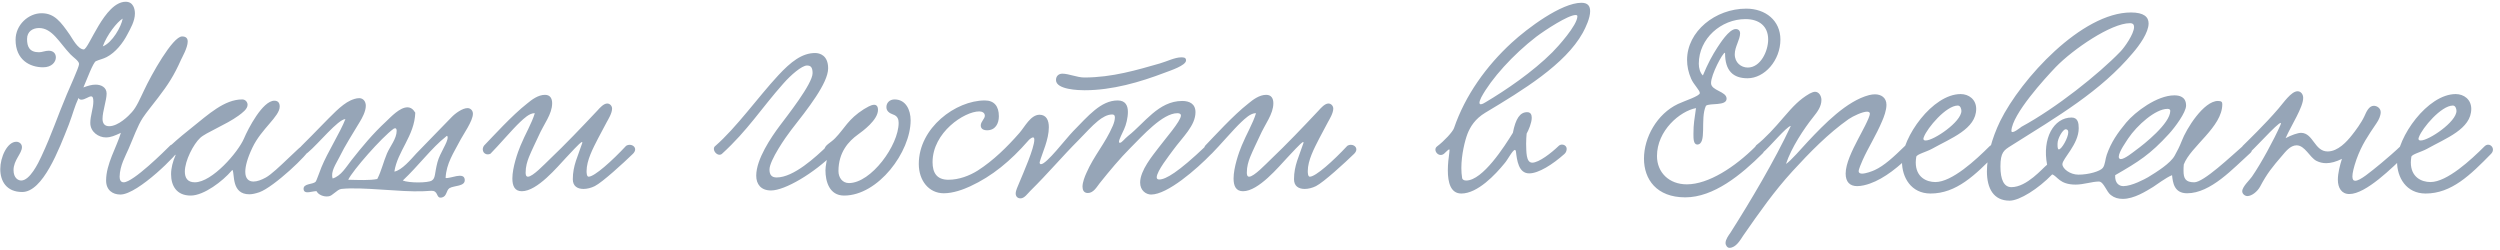 <?xml version="1.0" encoding="UTF-8"?> <svg xmlns="http://www.w3.org/2000/svg" width="549" height="55" viewBox="0 0 549 55" fill="none"> <path d="M22.572 10.186C24.644 9.402 26.66 5.818 26.94 4.082C25.708 4.81 23.468 7.666 22.572 10.186ZM18.316 19.202C19.38 18.81 20.164 18.586 21.004 18.586C22.18 18.586 23.412 19.146 23.412 20.546C23.412 22.002 22.516 24.466 22.516 26.09C22.516 27.098 22.964 27.714 23.972 27.714C25.988 27.714 28.284 25.418 28.956 24.634C30.02 23.458 30.748 21.666 31.644 19.818C33.212 16.458 37.916 8.002 39.988 8.002C40.884 8.002 41.22 8.45 41.22 9.122C41.22 10.466 39.988 12.594 39.764 13.098C38.196 16.626 36.908 18.586 34.724 21.442C33.716 22.786 32.092 24.746 31.364 25.866C30.188 27.658 29.292 30.29 28.228 32.698C27.556 34.266 26.324 36.338 26.268 38.802C26.268 39.474 26.492 40.034 27.164 40.034C29.236 40.034 36.124 33.202 37.412 31.914C37.636 31.746 37.916 31.69 38.14 31.69C38.812 31.69 39.372 32.194 39.372 32.754C39.372 33.538 30.3 42.722 26.436 42.722C24.756 42.722 23.3 41.77 23.3 39.642C23.3 36.002 25.596 32.362 26.548 29.17C25.204 29.786 24.364 30.178 23.244 30.178C21.676 30.178 19.828 29.002 19.828 26.986C19.828 25.418 20.5 23.794 20.5 22.282C20.5 21.442 20.332 21.162 19.996 21.162C19.492 21.162 18.652 21.89 17.868 21.89C17.588 21.89 17.364 21.778 17.252 21.498C16.3 23.57 16.076 24.802 15.124 27.322C12.94 32.866 9.412 42.162 4.876 42.162C1.404 42.162 0.06 39.754 0.06 37.122C0.06 34.546 1.572 31.13 3.588 31.13C4.204 31.13 4.82 31.578 4.82 32.306C4.82 33.706 2.972 35.162 2.972 37.346C2.972 39.138 4.036 39.642 4.652 39.642C6.556 39.642 8.404 35.834 9.076 34.378C11.428 29.338 12.548 25.754 14.676 20.714C15.236 19.314 17.364 14.778 17.364 14.05C17.364 13.378 16.02 12.538 15.46 11.922C13.052 9.402 11.484 6.154 8.572 6.154C7.228 6.154 5.94 6.882 5.94 8.562C5.94 10.298 6.5 11.474 8.572 11.474C9.244 11.474 9.916 11.138 10.7 11.138C11.764 11.138 12.268 11.81 12.268 12.594C12.268 13.602 11.372 14.778 9.468 14.778C6.556 14.778 3.42 13.154 3.42 8.73C3.42 5.426 6.276 2.906 9.132 2.906C11.932 2.906 13.332 4.754 15.348 7.666C15.852 8.394 17.084 10.802 18.372 10.858C19.492 10.914 22.908 0.386 27.612 0.386C29.292 0.386 29.628 2.01 29.628 2.962C29.628 4.642 28.62 6.322 28.004 7.498C26.996 9.458 25.372 11.53 23.412 12.538C22.684 12.93 21.788 13.098 21.06 13.434C20.444 13.714 19.1 17.41 18.316 19.202ZM38.576 33.986C37.96 34.266 36.896 33.762 36.896 32.978C36.896 32.698 37.064 32.306 37.456 31.97C39.08 30.458 41.096 28.834 42.16 27.994C45.744 25.138 49.272 21.834 53.192 21.834C53.92 21.834 54.368 22.45 54.368 23.01C54.368 23.962 53.192 24.802 52.352 25.418C49.664 27.378 45.184 29.114 43.952 30.29C42.496 31.634 40.592 35.274 40.592 37.682C40.592 39.026 41.152 40.034 42.776 40.034C46.584 40.034 52.296 33.426 53.584 30.402C54.48 28.274 57.672 22.114 60.248 22.114C60.976 22.114 61.424 22.506 61.424 23.402C61.424 25.586 57.392 28.274 55.432 32.418C54.312 34.77 53.864 36.506 53.864 37.738C53.864 39.194 54.592 39.866 55.656 39.866C56.44 39.866 57.392 39.53 58.4 38.97C60.696 37.682 66.128 31.69 66.856 31.69C67.36 31.69 67.92 32.25 67.92 32.754C67.92 33.706 60.136 41.098 56.944 42.218C56.104 42.498 55.376 42.666 54.76 42.666C50.784 42.666 51.568 38.242 51.064 37.346C51.064 37.29 50.896 37.402 50.84 37.514C48.936 39.754 44.792 42.946 41.88 42.946C38.744 42.946 37.568 40.762 37.568 38.242C37.568 36.898 37.96 35.442 38.52 34.154L38.576 33.986ZM76.468 39.474C78.764 39.53 81.284 39.642 82.852 39.306C83.748 37.57 84.196 35.554 84.98 33.706C85.652 32.138 87.108 30.458 87.108 28.722C87.108 28.386 86.996 28.162 86.772 28.162C86.66 28.162 86.604 28.218 86.436 28.274C83.804 30.178 77.42 37.458 76.468 39.474ZM88.452 39.642C89.796 40.202 93.996 40.202 94.836 39.642C95.676 39.082 95.396 38.186 96.068 35.61C96.628 33.538 98.308 31.354 98.308 30.178C98.308 30.01 98.252 29.842 98.14 29.842C98.084 29.842 98.028 29.898 97.916 30.01C94.836 32.418 91.812 36.506 88.452 39.642ZM97.86 39.082C98.812 39.306 101.948 37.626 102.06 39.474C102.172 40.986 99.708 40.706 98.7 41.322C97.972 41.826 98.14 43.058 97.132 43.338C95.788 43.73 96.292 42.218 95.172 41.938C94.724 41.826 93.716 41.994 92.988 41.994C87.836 42.218 79.604 40.986 74.956 41.49C74.004 41.602 72.996 43.058 72.156 43.114C71.036 43.282 69.86 42.722 69.524 41.994C68.74 41.882 66.78 42.834 66.668 41.546C66.556 40.258 68.684 40.538 69.3 39.922C69.524 39.698 70.14 37.794 70.588 36.73C71.932 33.426 74.732 29.058 75.852 26.146C74.228 26.202 69.916 31.578 67.62 33.482C66.444 34.546 64.932 33.202 66.332 31.914C67.228 31.074 69.748 28.442 70.644 27.546C72.66 25.53 74.9 23.01 76.972 22.058C77.476 21.834 78.204 21.554 78.876 21.554C79.772 21.554 80.332 22.282 80.332 23.234C80.332 24.466 79.492 25.978 79.044 26.706C77.364 29.562 75.908 31.69 74.452 34.658C73.78 36.002 72.548 37.738 73.052 39.194C74.9 38.634 75.964 36.73 77.196 35.162C79.548 32.194 81.788 29.45 84.812 26.65C85.82 25.698 87.78 23.57 89.46 23.57C90.132 23.57 90.692 23.906 91.196 24.746C91.028 29.842 87.276 33.202 86.604 37.682C88.228 37.402 90.244 34.994 91.42 33.706C93.828 31.186 96.516 28.498 99.148 25.754C99.932 24.914 101.556 23.738 102.676 23.738C103.292 23.738 103.852 24.242 103.852 24.97C103.852 26.594 101.78 29.394 100.828 31.242C99.708 33.426 97.972 35.946 97.86 39.082ZM137.493 32.026C138.669 31.298 140.293 32.474 139.005 33.762C136.933 35.778 132.285 40.034 130.605 40.874C129.821 41.266 128.925 41.49 128.141 41.49C126.797 41.49 125.789 40.874 125.789 39.362C125.789 36.338 126.909 34.322 127.861 31.41C127.917 31.298 127.861 31.186 127.805 31.186C127.413 31.186 125.005 33.93 124.277 34.658C122.429 36.618 118.005 41.994 114.589 41.994C113.021 41.994 112.517 40.818 112.517 39.194C112.517 36.786 113.693 33.426 114.309 31.97C115.317 29.506 116.773 27.098 117.445 24.858C116.269 24.802 114.981 26.09 114.197 26.818C112.573 28.33 109.381 32.082 107.701 33.762C106.469 34.322 105.517 33.09 106.301 31.97C108.205 30.01 112.461 25.306 115.765 22.73C116.773 21.89 118.173 20.826 119.685 20.826C120.805 20.826 121.253 21.61 121.253 22.674C121.253 25.082 119.461 27.154 118.229 29.954C117.557 31.41 116.773 32.978 116.157 34.49C115.765 35.498 115.429 36.562 115.429 37.906C115.429 38.298 115.485 38.802 115.933 38.802C116.997 38.802 119.573 36.058 120.693 34.994C124.165 31.69 127.693 27.994 131.221 24.242C131.725 23.682 132.565 22.73 133.349 22.73C133.909 22.73 134.413 23.234 134.413 23.85C134.413 24.858 133.573 26.202 133.237 26.818C132.509 28.162 131.893 29.338 131.333 30.402C130.213 32.586 128.813 35.218 128.813 37.57C128.813 37.85 128.813 38.802 129.261 38.802C130.549 38.802 134.413 35.33 137.493 32.026ZM179.003 11.642C180.011 11.642 181.859 12.146 181.859 15.002C181.859 18.25 177.379 23.906 173.739 28.554C172.563 30.066 168.979 35.218 168.979 37.234C168.979 38.354 169.427 38.97 170.547 38.97C174.299 38.97 179.115 34.49 181.691 32.026C182.811 31.074 184.155 32.642 183.091 33.706C178.779 38.018 172.395 41.826 169.315 41.826C167.075 41.826 166.067 40.426 166.067 38.578C166.067 34.938 169.371 30.122 171.163 27.714C172.787 25.53 178.443 18.418 178.443 16.066C178.443 14.722 177.995 14.386 177.211 14.386C176.091 14.386 173.683 16.458 172.059 18.306C167.131 23.85 164.219 28.61 158.563 33.762C158.395 33.93 158.171 33.986 158.003 33.986C157.387 33.986 156.771 33.314 156.771 32.698C156.771 32.474 156.827 32.25 157.051 32.082C161.699 28.05 166.515 21.274 170.883 16.57C173.683 13.546 176.147 11.642 179.003 11.642ZM196.446 21.834C198.91 21.834 199.974 24.13 199.974 26.426C199.974 33.37 192.862 42.946 185.358 42.946C182.11 42.946 181.27 39.81 181.27 37.402C181.27 36.338 181.606 35.33 181.606 34.602C181.606 33.93 181.046 33.818 181.046 32.922C181.046 31.858 182.39 31.41 183.398 30.346C185.526 28.162 186.198 26.202 189.726 23.962C190.23 23.682 191.238 23.01 191.966 23.01C192.47 23.01 192.806 23.346 192.806 24.13C192.806 26.37 189.39 28.834 188.382 29.562C186.366 31.018 184.126 33.426 184.126 37.57C184.126 39.026 185.022 40.202 186.422 40.202C191.294 40.202 197.342 31.914 197.342 26.986C197.342 26.202 197.118 25.474 196.11 25.138C195.326 24.858 194.654 24.41 194.654 23.514C194.654 22.562 195.382 21.834 196.446 21.834ZM260.455 13.266C260.455 14.386 256.983 15.506 255.807 15.954C250.375 18.026 244.271 19.818 238.167 19.818C236.991 19.818 231.895 19.706 231.895 17.578C231.895 16.626 232.567 16.178 233.295 16.178C234.695 16.178 236.543 17.018 238.111 17.018C244.271 17.018 249.759 15.338 254.687 13.938C256.255 13.49 257.991 12.594 259.391 12.594C259.895 12.594 260.455 12.594 260.455 13.266ZM216.271 22.058C218.343 22.058 219.351 23.346 219.351 25.53C219.351 27.154 218.567 28.61 216.775 28.61C215.935 28.61 215.375 28.274 215.375 27.546C215.375 26.706 216.271 26.09 216.271 25.418C216.271 24.746 215.655 24.466 215.039 24.466C211.791 24.466 204.791 29.058 204.791 35.61C204.791 37.906 205.687 39.474 208.263 39.474C210.615 39.474 212.911 38.578 214.703 37.458C218.119 35.274 221.199 32.25 223.887 29.17C225.063 27.826 226.295 25.25 228.255 25.194C229.823 25.194 230.327 26.482 230.327 27.938C230.327 30.682 228.871 33.594 228.311 35.61C228.255 35.89 228.423 36.058 228.591 36.058C229.823 36.058 233.967 30.57 235.647 28.834C238.951 25.474 241.751 22.058 245.447 22.058C247.183 22.058 247.687 23.234 247.687 24.578C247.687 25.866 247.295 27.434 246.847 28.386C246.455 29.282 245.727 30.626 245.727 31.13C245.727 31.298 245.783 31.354 245.951 31.354C246.343 31.354 246.959 30.458 247.743 29.842C251.327 27.042 254.407 22.17 259.615 22.17C261.183 22.17 262.527 22.786 262.527 24.634C262.527 27.602 259.727 30.066 257.599 32.978C256.759 34.154 254.071 37.514 254.015 38.914C254.015 39.25 254.183 39.418 254.575 39.418C255.975 39.418 258.719 37.85 264.767 32.082C266.055 30.85 267.007 32.754 266.055 33.762C262.751 37.178 256.367 42.722 252.783 42.722C251.719 42.722 250.375 41.882 250.375 40.09C250.375 37.402 253.175 34.098 254.351 32.53C255.807 30.57 259.335 26.594 259.335 25.362C259.335 24.97 258.943 24.858 258.551 24.858C255.303 24.858 250.935 29.786 248.191 32.53C246.007 34.714 243.655 37.514 241.471 40.258C240.855 41.042 240.127 42.386 238.895 42.386C237.999 42.386 237.719 41.714 237.719 40.986C237.719 40.034 238.223 38.746 238.559 38.018C240.239 34.154 242.703 31.522 244.383 27.602C244.663 26.93 244.831 26.314 244.831 25.754C244.831 25.25 244.551 25.138 244.215 25.138C243.151 25.138 242.031 25.81 241.135 26.538C239.679 27.714 238.391 29.226 236.879 30.738C233.183 34.434 230.215 38.018 226.239 41.938C225.623 42.554 224.951 43.562 224.111 43.562C223.383 43.562 223.047 43.058 223.047 42.498C223.047 41.77 223.551 40.874 223.775 40.258C224.727 37.962 227.135 32.53 227.135 30.682C227.135 30.29 227.023 30.178 226.855 30.178C226.519 30.178 225.959 30.682 225.791 30.906C221.927 35.33 217.895 38.69 213.023 40.93C211.567 41.602 209.327 42.442 207.255 42.442C204.007 42.442 201.767 39.698 201.767 36.002C201.767 28.05 209.887 22.058 216.271 22.058ZM295.868 32.026C297.044 31.298 298.668 32.474 297.38 33.762C295.308 35.778 290.66 40.034 288.98 40.874C288.196 41.266 287.3 41.49 286.516 41.49C285.172 41.49 284.164 40.874 284.164 39.362C284.164 36.338 285.284 34.322 286.236 31.41C286.292 31.298 286.236 31.186 286.18 31.186C285.788 31.186 283.38 33.93 282.652 34.658C280.804 36.618 276.38 41.994 272.964 41.994C271.396 41.994 270.892 40.818 270.892 39.194C270.892 36.786 272.068 33.426 272.684 31.97C273.692 29.506 275.148 27.098 275.82 24.858C274.644 24.802 273.356 26.09 272.572 26.818C270.948 28.33 267.756 32.082 266.076 33.762C264.844 34.322 263.892 33.09 264.676 31.97C266.58 30.01 270.836 25.306 274.14 22.73C275.148 21.89 276.548 20.826 278.06 20.826C279.18 20.826 279.628 21.61 279.628 22.674C279.628 25.082 277.836 27.154 276.604 29.954C275.932 31.41 275.148 32.978 274.532 34.49C274.14 35.498 273.804 36.562 273.804 37.906C273.804 38.298 273.86 38.802 274.308 38.802C275.372 38.802 277.948 36.058 279.068 34.994C282.54 31.69 286.068 27.994 289.596 24.242C290.1 23.682 290.94 22.73 291.724 22.73C292.284 22.73 292.788 23.234 292.788 23.85C292.788 24.858 291.948 26.202 291.612 26.818C290.884 28.162 290.268 29.338 289.708 30.402C288.588 32.586 287.188 35.218 287.188 37.57C287.188 37.85 287.188 38.802 287.636 38.802C288.924 38.802 292.788 35.33 295.868 32.026ZM335.25 29.338C335.194 29.954 335.138 30.738 335.138 31.578C335.194 33.258 335.082 35.722 336.482 35.722C337.938 35.722 340.682 33.594 342.306 32.026C342.474 31.858 342.754 31.746 343.034 31.746C343.482 31.746 344.042 32.082 344.042 32.698C344.042 33.09 343.874 33.538 343.538 33.818C340.962 36.114 337.882 38.074 335.81 38.074C333.458 38.074 333.122 35.162 332.898 33.258C332.842 33.034 332.786 32.922 332.674 32.922C332.17 32.922 331.05 35.162 330.378 35.89C328.418 38.298 324.498 42.498 320.914 42.498C318.562 42.498 317.946 40.09 317.946 37.402C317.946 36.002 318.114 34.602 318.282 33.426C318.338 32.978 318.338 32.81 318.226 32.81C318.058 32.81 317.61 33.314 317.106 33.762C315.93 34.714 314.53 32.922 315.594 32.138C317.162 30.962 319.01 28.946 319.29 28.162C321.754 20.938 326.402 14.498 331.946 9.402C335.418 6.21 342.866 0.61 347.29 0.61C348.746 0.61 349.194 1.394 349.194 2.458C349.194 3.97 348.242 5.986 347.57 7.218C343.706 14.162 334.41 19.818 326.178 24.746C323.938 26.09 322.874 27.826 322.258 29.394C321.698 30.85 320.914 33.986 320.914 36.898C320.914 37.626 320.97 38.41 321.082 39.082C321.138 39.474 321.53 39.642 321.978 39.642C325.618 39.642 330.434 32.082 332.226 29.17C332.842 26.034 333.794 24.634 335.362 24.634C336.146 24.634 336.37 25.194 336.37 25.866C336.37 26.986 335.642 28.666 335.25 29.338ZM346.394 3.578C346.394 3.354 346.226 3.298 346.002 3.298C344.378 3.298 339.394 6.546 337.378 8.058C332.282 11.978 327.466 17.298 325.282 21.386C325.002 21.946 324.89 22.338 324.89 22.562C324.89 22.786 325.002 22.898 325.17 22.898C325.45 22.898 325.898 22.674 326.234 22.45C330.658 19.818 336.538 15.842 340.906 11.474C342.082 10.298 346.394 5.538 346.394 3.578ZM374.625 23.234C373.281 26.09 374.961 31.746 372.665 31.746C371.881 31.634 371.881 30.458 371.881 29.394C371.881 27.154 372.105 26.202 372.441 23.738C368.913 24.41 363.873 28.666 363.873 34.266C363.873 37.85 366.505 40.482 370.425 40.482C375.185 40.482 381.009 36.674 385.545 32.138C385.825 31.858 386.105 31.746 386.385 31.746C386.945 31.746 387.393 32.306 387.393 32.922C387.393 33.146 387.337 33.426 387.113 33.65C382.353 38.41 376.305 43.338 370.089 43.338C363.761 43.338 361.017 39.362 361.017 34.826C361.017 30.178 363.873 25.026 368.465 22.842C369.865 22.17 373.281 21.106 373.281 20.434C373.281 19.818 371.937 18.586 371.377 17.298C370.761 15.898 370.481 14.498 370.481 13.154C370.481 6.882 376.697 1.898 383.473 1.898C387.729 1.898 390.977 4.53 390.977 8.674C390.977 13.266 387.505 17.186 383.753 17.186C380.617 17.186 378.825 15.562 378.825 11.698C378.825 11.642 378.769 11.586 378.769 11.586C378.321 11.586 375.745 16.346 375.745 18.25C375.745 19.93 379.161 20.042 379.161 21.666C379.161 23.346 375.409 22.562 374.625 23.234ZM373.953 16.57C375.073 13.882 376.025 12.146 377.145 10.41C377.649 9.682 379.665 6.378 381.177 6.378C381.849 6.378 382.129 6.882 382.129 7.274C382.129 8.73 380.953 10.242 380.953 11.922C380.953 13.77 382.353 14.834 383.809 14.834C386.609 14.834 388.289 11.25 388.289 8.674C388.289 5.762 386.329 4.194 383.305 4.194C377.985 4.194 373.057 8.45 373.057 13.994C373.057 14.946 373.337 16.01 373.953 16.57ZM392.201 36.002C393.153 35.442 395.673 32.53 397.017 31.074C400.601 27.266 405.529 22.17 410.457 20.882C410.905 20.77 411.353 20.714 411.745 20.714C413.089 20.714 414.265 21.442 414.265 23.01C414.265 24.242 413.705 25.698 413.313 26.594C412.025 29.674 410.233 32.474 409.057 35.106C408.777 35.778 408.161 37.122 408.161 37.626C408.161 37.962 408.497 38.13 408.889 38.13C409.729 38.13 411.073 37.626 411.689 37.346C413.761 36.394 415.833 34.49 418.409 31.97C419.417 31.018 420.985 32.53 420.089 33.482C417.121 36.562 413.817 39.194 410.625 40.314C409.841 40.594 408.777 40.874 407.825 40.874C406.201 40.874 405.305 39.922 405.305 38.13C405.305 35.946 406.705 33.09 408.049 30.514C408.721 29.226 410.625 25.81 410.625 24.97C410.625 24.69 410.401 24.522 410.009 24.522C409.001 24.522 406.985 25.474 405.977 26.146C401.441 29.338 397.409 33.482 393.657 37.57C389.569 42.05 386.433 46.53 382.849 51.682C382.177 52.69 381.225 54.426 379.769 54.426C379.321 54.426 378.929 53.866 378.929 53.362C378.929 52.578 379.601 51.682 379.993 51.122C384.305 44.346 389.737 35.218 393.265 27.658C392.425 27.658 388.393 32.53 387.161 33.482C385.985 34.546 384.697 33.146 385.649 31.914C387.721 30.29 389.737 28.05 391.697 25.754C393.769 23.346 395.169 21.834 397.409 20.546C397.857 20.322 398.249 20.154 398.585 20.154C399.425 20.154 399.985 21.05 399.985 21.946C399.985 23.402 399.089 24.578 398.193 25.698C396.177 28.218 393.377 32.418 392.201 36.002ZM433.971 23.906C433.971 28.33 428.427 30.346 424.227 32.698C422.995 33.37 420.923 33.874 420.811 34.434C420.755 34.882 420.699 35.274 420.699 35.666C420.699 38.914 423.051 39.978 425.011 39.978C428.651 39.978 433.915 35.106 436.883 32.138C437.947 31.074 439.459 32.586 438.339 33.762C433.747 38.466 429.603 42.498 423.947 42.498C419.691 42.498 417.675 38.97 417.675 35.498C417.675 30.122 424.395 20.658 430.555 20.658C432.347 20.658 433.971 21.834 433.971 23.906ZM429.939 23.178C427.363 23.178 423.219 28.106 422.491 30.066C422.435 30.234 422.379 30.346 422.379 30.458C422.379 30.738 422.547 30.85 422.883 30.85C424.675 30.85 430.723 26.762 430.723 24.354C430.723 23.906 430.499 23.178 429.939 23.178ZM479.559 36.114C479.503 36.618 479.503 37.122 479.503 37.514C479.503 39.194 479.951 40.034 481.855 40.034C483.927 40.034 489.807 34.434 492.831 31.802C493.671 31.074 495.239 32.642 494.175 33.594C490.423 36.954 485.495 42.442 480.287 42.442C477.431 42.442 477.151 40.09 476.983 38.466C475.695 38.97 473.455 40.65 472.839 41.042C471.271 41.994 468.639 43.674 466.175 43.674C465.167 43.674 464.327 43.45 463.543 42.834C462.591 42.162 461.975 39.866 460.911 39.866C459.455 39.866 457.551 40.538 455.815 40.538C452.231 40.538 451.839 38.69 450.663 38.298C447.639 41.434 443.495 44.066 441.311 44.066C437.783 44.066 436.327 41.378 436.327 37.626C436.327 34.434 437.391 30.402 439.239 26.594C443.831 17.298 457.159 2.738 467.967 2.738C470.823 2.738 471.831 3.746 471.831 5.146C471.831 7.162 469.815 9.962 468.359 11.642C461.303 20.042 452.007 25.474 441.591 32.026C440.079 32.978 439.295 33.426 439.295 36.562C439.295 39.474 440.079 41.098 441.703 41.098C445.119 41.098 448.591 36.898 449.543 36.17C448.423 30.402 450.999 25.81 454.919 25.81C456.319 25.81 456.487 27.042 456.487 28.162C456.487 31.69 452.903 34.826 452.903 36.058C452.903 37.01 454.527 38.354 456.431 38.354C458.671 38.354 461.135 37.626 461.751 36.898C462.311 36.226 462.311 34.882 462.647 33.986C463.599 31.242 464.999 29.226 466.903 26.93C468.863 24.578 473.679 20.938 477.487 20.938C478.551 20.938 480.063 21.218 480.063 23.178C480.063 24.69 477.599 27.994 476.311 29.394C472.167 33.93 469.647 35.498 464.495 38.466C464.383 40.258 465.391 40.874 466.287 40.874C468.135 40.874 471.047 39.306 471.719 38.914C473.735 37.682 476.591 35.89 477.543 34.21C478.159 33.09 478.607 32.25 479.111 30.962C480.119 28.274 483.927 22.17 487.063 22.17C487.903 22.17 488.015 22.45 488.015 22.898C488.015 27.882 481.071 32.138 479.559 36.114ZM468.639 5.93C468.639 5.426 468.415 5.09 467.743 5.09C463.599 5.09 455.255 10.802 451.447 14.722C449.039 17.242 441.871 25.082 441.703 28.722C441.703 29.674 443.831 27.882 443.943 27.826C451.503 23.738 460.855 16.29 465.615 11.362C466.511 10.466 468.639 7.442 468.639 5.93ZM476.591 24.354C476.591 24.074 476.423 23.906 475.975 23.906C473.343 23.906 469.311 27.49 467.351 30.402C467.015 30.962 465.279 33.314 465.279 34.434C465.279 34.714 465.447 34.938 465.727 34.938C466.567 34.938 468.359 33.482 469.031 32.978C470.823 31.69 476.591 27.098 476.591 24.354ZM453.575 28.386C452.959 28.498 451.839 30.402 451.839 31.522C451.839 31.858 451.783 32.81 452.119 32.81C452.735 32.81 454.191 30.234 454.191 29.058C454.191 28.61 454.023 28.386 453.575 28.386ZM527.227 32.026C528.403 31.298 529.803 32.586 528.459 33.818C525.323 36.842 519.555 42.61 515.915 42.61C514.179 42.61 513.395 41.21 513.395 39.474C513.395 38.018 513.843 36.282 514.291 34.882C513.059 35.498 511.883 35.834 510.819 35.834C510.091 35.834 509.363 35.666 508.691 35.33C507.179 34.546 506.171 31.914 504.323 31.914C502.923 31.914 501.859 33.37 501.131 34.21C499.059 36.618 497.883 38.018 496.315 40.986C495.699 42.106 494.467 43.058 493.515 43.058C493.011 43.058 492.395 42.61 492.395 41.994C492.395 40.986 494.131 39.418 494.523 38.802C496.539 35.89 499.395 30.626 500.795 27.434C501.747 25.25 495.867 31.858 494.075 33.482C492.899 34.546 491.555 33.258 492.507 32.026C493.459 31.074 497.379 27.322 500.347 23.85C501.467 22.562 503.147 20.042 504.547 20.042C505.275 20.042 505.779 20.714 505.779 21.498C505.779 23.57 503.203 27.434 501.915 30.346C503.147 29.674 504.603 29.17 505.331 29.17C508.019 29.226 508.243 33.258 511.155 33.258C513.395 33.258 515.355 31.13 516.531 29.618C517.203 28.778 518.547 26.986 519.219 25.53C519.667 24.522 520.227 23.234 521.291 23.234C522.019 23.234 522.803 23.794 522.803 24.634C522.803 25.362 522.411 26.314 521.851 27.098C520.003 29.842 518.659 31.746 517.483 34.994C516.867 36.786 516.587 38.018 516.587 38.746C516.587 39.418 516.811 39.698 517.203 39.698C518.267 39.698 520.451 37.85 522.915 35.834C523.755 35.162 526.387 32.866 527.227 32.026ZM542.689 23.906C542.689 28.33 537.145 30.346 532.945 32.698C531.713 33.37 529.641 33.874 529.529 34.434C529.473 34.882 529.417 35.274 529.417 35.666C529.417 38.914 531.769 39.978 533.729 39.978C537.369 39.978 542.633 35.106 545.601 32.138C546.665 31.074 548.177 32.586 547.057 33.762C542.465 38.466 538.321 42.498 532.665 42.498C528.409 42.498 526.393 38.97 526.393 35.498C526.393 30.122 533.113 20.658 539.273 20.658C541.065 20.658 542.689 21.834 542.689 23.906ZM538.657 23.178C536.081 23.178 531.937 28.106 531.209 30.066C531.153 30.234 531.097 30.346 531.097 30.458C531.097 30.738 531.265 30.85 531.601 30.85C533.393 30.85 539.441 26.762 539.441 24.354C539.441 23.906 539.217 23.178 538.657 23.178Z" fill="#96A5B7"></path> </svg> 